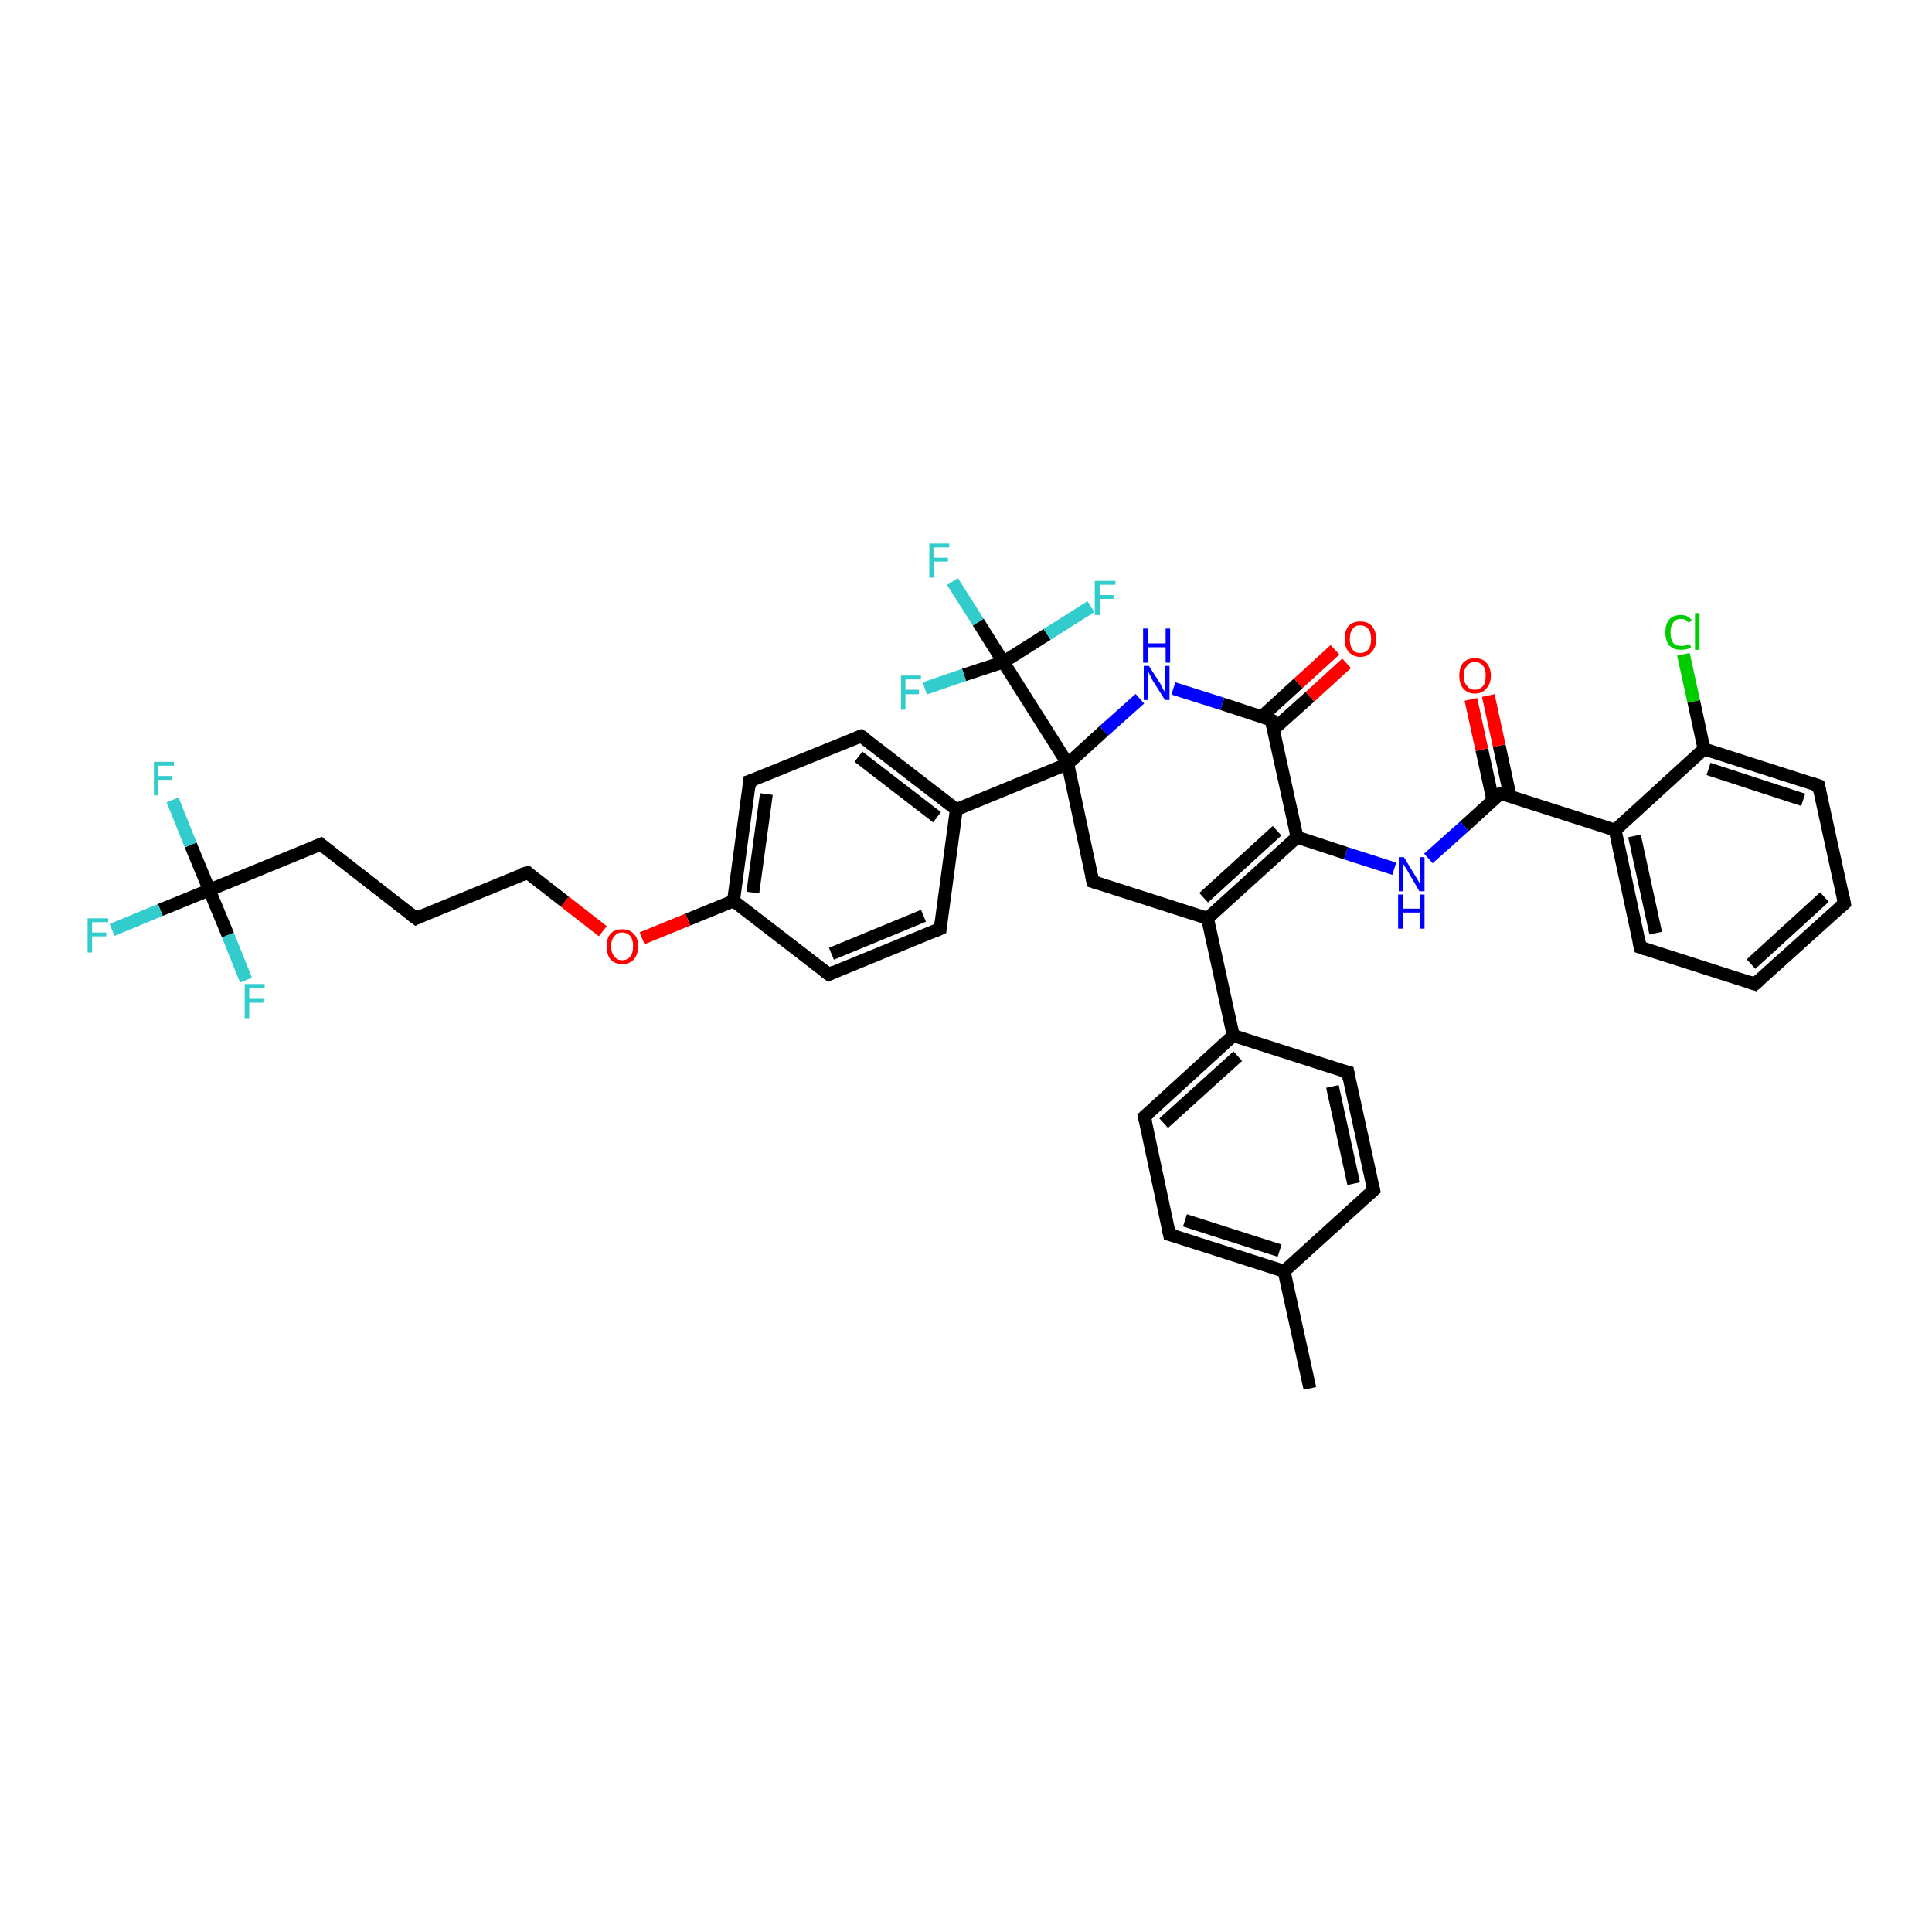 <?xml version='1.0' encoding='iso-8859-1'?>
<svg version='1.1' baseProfile='full'
              xmlns='http://www.w3.org/2000/svg'
                      xmlns:rdkit='http://www.rdkit.org/xml'
                      xmlns:xlink='http://www.w3.org/1999/xlink'
                  xml:space='preserve'
width='300px' height='300px' viewBox='0 0 300 300'>
<!-- END OF HEADER -->
<rect style='opacity:1.0;fill:#FFFFFF;stroke:none' width='300.0' height='300.0' x='0.0' y='0.0'> </rect>
<path class='bond-0 atom-0 atom-1' d='M 203.4,215.6 L 199.4,197.4' style='fill:none;fill-rule:evenodd;stroke:#000000;stroke-width:2.0px;stroke-linecap:butt;stroke-linejoin:miter;stroke-opacity:1' />
<path class='bond-1 atom-1 atom-2' d='M 199.4,197.4 L 181.6,191.7' style='fill:none;fill-rule:evenodd;stroke:#000000;stroke-width:2.0px;stroke-linecap:butt;stroke-linejoin:miter;stroke-opacity:1' />
<path class='bond-1 atom-1 atom-2' d='M 198.7,194.2 L 184.0,189.5' style='fill:none;fill-rule:evenodd;stroke:#000000;stroke-width:2.0px;stroke-linecap:butt;stroke-linejoin:miter;stroke-opacity:1' />
<path class='bond-2 atom-2 atom-3' d='M 181.6,191.7 L 177.7,173.4' style='fill:none;fill-rule:evenodd;stroke:#000000;stroke-width:2.0px;stroke-linecap:butt;stroke-linejoin:miter;stroke-opacity:1' />
<path class='bond-3 atom-3 atom-4' d='M 177.7,173.4 L 191.5,160.8' style='fill:none;fill-rule:evenodd;stroke:#000000;stroke-width:2.0px;stroke-linecap:butt;stroke-linejoin:miter;stroke-opacity:1' />
<path class='bond-3 atom-3 atom-4' d='M 180.7,174.4 L 192.2,164.0' style='fill:none;fill-rule:evenodd;stroke:#000000;stroke-width:2.0px;stroke-linecap:butt;stroke-linejoin:miter;stroke-opacity:1' />
<path class='bond-4 atom-4 atom-5' d='M 191.5,160.8 L 209.3,166.5' style='fill:none;fill-rule:evenodd;stroke:#000000;stroke-width:2.0px;stroke-linecap:butt;stroke-linejoin:miter;stroke-opacity:1' />
<path class='bond-5 atom-5 atom-6' d='M 209.3,166.5 L 213.3,184.8' style='fill:none;fill-rule:evenodd;stroke:#000000;stroke-width:2.0px;stroke-linecap:butt;stroke-linejoin:miter;stroke-opacity:1' />
<path class='bond-5 atom-5 atom-6' d='M 206.9,168.7 L 210.2,183.8' style='fill:none;fill-rule:evenodd;stroke:#000000;stroke-width:2.0px;stroke-linecap:butt;stroke-linejoin:miter;stroke-opacity:1' />
<path class='bond-6 atom-4 atom-7' d='M 191.5,160.8 L 187.5,142.6' style='fill:none;fill-rule:evenodd;stroke:#000000;stroke-width:2.0px;stroke-linecap:butt;stroke-linejoin:miter;stroke-opacity:1' />
<path class='bond-7 atom-7 atom-8' d='M 187.5,142.6 L 201.4,130.0' style='fill:none;fill-rule:evenodd;stroke:#000000;stroke-width:2.0px;stroke-linecap:butt;stroke-linejoin:miter;stroke-opacity:1' />
<path class='bond-7 atom-7 atom-8' d='M 186.9,139.4 L 198.3,129.0' style='fill:none;fill-rule:evenodd;stroke:#000000;stroke-width:2.0px;stroke-linecap:butt;stroke-linejoin:miter;stroke-opacity:1' />
<path class='bond-8 atom-8 atom-9' d='M 201.4,130.0 L 209.0,132.5' style='fill:none;fill-rule:evenodd;stroke:#000000;stroke-width:2.0px;stroke-linecap:butt;stroke-linejoin:miter;stroke-opacity:1' />
<path class='bond-8 atom-8 atom-9' d='M 209.0,132.5 L 216.5,134.9' style='fill:none;fill-rule:evenodd;stroke:#0000FF;stroke-width:2.0px;stroke-linecap:butt;stroke-linejoin:miter;stroke-opacity:1' />
<path class='bond-9 atom-9 atom-10' d='M 221.8,133.3 L 227.4,128.3' style='fill:none;fill-rule:evenodd;stroke:#0000FF;stroke-width:2.0px;stroke-linecap:butt;stroke-linejoin:miter;stroke-opacity:1' />
<path class='bond-9 atom-9 atom-10' d='M 227.4,128.3 L 233.0,123.2' style='fill:none;fill-rule:evenodd;stroke:#000000;stroke-width:2.0px;stroke-linecap:butt;stroke-linejoin:miter;stroke-opacity:1' />
<path class='bond-10 atom-10 atom-11' d='M 234.5,123.7 L 232.8,115.8' style='fill:none;fill-rule:evenodd;stroke:#000000;stroke-width:2.0px;stroke-linecap:butt;stroke-linejoin:miter;stroke-opacity:1' />
<path class='bond-10 atom-10 atom-11' d='M 232.8,115.8 L 231.1,108.0' style='fill:none;fill-rule:evenodd;stroke:#FF0000;stroke-width:2.0px;stroke-linecap:butt;stroke-linejoin:miter;stroke-opacity:1' />
<path class='bond-10 atom-10 atom-11' d='M 231.8,124.2 L 230.1,116.4' style='fill:none;fill-rule:evenodd;stroke:#000000;stroke-width:2.0px;stroke-linecap:butt;stroke-linejoin:miter;stroke-opacity:1' />
<path class='bond-10 atom-10 atom-11' d='M 230.1,116.4 L 228.4,108.6' style='fill:none;fill-rule:evenodd;stroke:#FF0000;stroke-width:2.0px;stroke-linecap:butt;stroke-linejoin:miter;stroke-opacity:1' />
<path class='bond-11 atom-10 atom-12' d='M 233.0,123.2 L 250.8,128.9' style='fill:none;fill-rule:evenodd;stroke:#000000;stroke-width:2.0px;stroke-linecap:butt;stroke-linejoin:miter;stroke-opacity:1' />
<path class='bond-12 atom-12 atom-13' d='M 250.8,128.9 L 254.7,147.1' style='fill:none;fill-rule:evenodd;stroke:#000000;stroke-width:2.0px;stroke-linecap:butt;stroke-linejoin:miter;stroke-opacity:1' />
<path class='bond-12 atom-12 atom-13' d='M 253.8,129.8 L 257.1,144.9' style='fill:none;fill-rule:evenodd;stroke:#000000;stroke-width:2.0px;stroke-linecap:butt;stroke-linejoin:miter;stroke-opacity:1' />
<path class='bond-13 atom-13 atom-14' d='M 254.7,147.1 L 272.5,152.8' style='fill:none;fill-rule:evenodd;stroke:#000000;stroke-width:2.0px;stroke-linecap:butt;stroke-linejoin:miter;stroke-opacity:1' />
<path class='bond-14 atom-14 atom-15' d='M 272.5,152.8 L 286.4,140.3' style='fill:none;fill-rule:evenodd;stroke:#000000;stroke-width:2.0px;stroke-linecap:butt;stroke-linejoin:miter;stroke-opacity:1' />
<path class='bond-14 atom-14 atom-15' d='M 271.9,149.7 L 283.3,139.3' style='fill:none;fill-rule:evenodd;stroke:#000000;stroke-width:2.0px;stroke-linecap:butt;stroke-linejoin:miter;stroke-opacity:1' />
<path class='bond-15 atom-15 atom-16' d='M 286.4,140.3 L 282.4,122.0' style='fill:none;fill-rule:evenodd;stroke:#000000;stroke-width:2.0px;stroke-linecap:butt;stroke-linejoin:miter;stroke-opacity:1' />
<path class='bond-16 atom-16 atom-17' d='M 282.4,122.0 L 264.6,116.3' style='fill:none;fill-rule:evenodd;stroke:#000000;stroke-width:2.0px;stroke-linecap:butt;stroke-linejoin:miter;stroke-opacity:1' />
<path class='bond-16 atom-16 atom-17' d='M 280.0,124.2 L 265.3,119.4' style='fill:none;fill-rule:evenodd;stroke:#000000;stroke-width:2.0px;stroke-linecap:butt;stroke-linejoin:miter;stroke-opacity:1' />
<path class='bond-17 atom-17 atom-18' d='M 264.6,116.3 L 263.0,108.9' style='fill:none;fill-rule:evenodd;stroke:#000000;stroke-width:2.0px;stroke-linecap:butt;stroke-linejoin:miter;stroke-opacity:1' />
<path class='bond-17 atom-17 atom-18' d='M 263.0,108.9 L 261.4,101.6' style='fill:none;fill-rule:evenodd;stroke:#00CC00;stroke-width:2.0px;stroke-linecap:butt;stroke-linejoin:miter;stroke-opacity:1' />
<path class='bond-18 atom-8 atom-19' d='M 201.4,130.0 L 197.4,111.8' style='fill:none;fill-rule:evenodd;stroke:#000000;stroke-width:2.0px;stroke-linecap:butt;stroke-linejoin:miter;stroke-opacity:1' />
<path class='bond-19 atom-19 atom-20' d='M 197.7,113.3 L 203.4,108.2' style='fill:none;fill-rule:evenodd;stroke:#000000;stroke-width:2.0px;stroke-linecap:butt;stroke-linejoin:miter;stroke-opacity:1' />
<path class='bond-19 atom-19 atom-20' d='M 203.4,108.2 L 209.1,103.0' style='fill:none;fill-rule:evenodd;stroke:#FF0000;stroke-width:2.0px;stroke-linecap:butt;stroke-linejoin:miter;stroke-opacity:1' />
<path class='bond-19 atom-19 atom-20' d='M 195.9,111.3 L 201.6,106.1' style='fill:none;fill-rule:evenodd;stroke:#000000;stroke-width:2.0px;stroke-linecap:butt;stroke-linejoin:miter;stroke-opacity:1' />
<path class='bond-19 atom-19 atom-20' d='M 201.6,106.1 L 207.3,100.9' style='fill:none;fill-rule:evenodd;stroke:#FF0000;stroke-width:2.0px;stroke-linecap:butt;stroke-linejoin:miter;stroke-opacity:1' />
<path class='bond-20 atom-19 atom-21' d='M 197.4,111.8 L 189.8,109.3' style='fill:none;fill-rule:evenodd;stroke:#000000;stroke-width:2.0px;stroke-linecap:butt;stroke-linejoin:miter;stroke-opacity:1' />
<path class='bond-20 atom-19 atom-21' d='M 189.8,109.3 L 182.2,106.9' style='fill:none;fill-rule:evenodd;stroke:#0000FF;stroke-width:2.0px;stroke-linecap:butt;stroke-linejoin:miter;stroke-opacity:1' />
<path class='bond-21 atom-21 atom-22' d='M 177.0,108.5 L 171.4,113.5' style='fill:none;fill-rule:evenodd;stroke:#0000FF;stroke-width:2.0px;stroke-linecap:butt;stroke-linejoin:miter;stroke-opacity:1' />
<path class='bond-21 atom-21 atom-22' d='M 171.4,113.5 L 165.8,118.6' style='fill:none;fill-rule:evenodd;stroke:#000000;stroke-width:2.0px;stroke-linecap:butt;stroke-linejoin:miter;stroke-opacity:1' />
<path class='bond-22 atom-22 atom-23' d='M 165.8,118.6 L 169.7,136.9' style='fill:none;fill-rule:evenodd;stroke:#000000;stroke-width:2.0px;stroke-linecap:butt;stroke-linejoin:miter;stroke-opacity:1' />
<path class='bond-23 atom-22 atom-24' d='M 165.8,118.6 L 148.5,125.7' style='fill:none;fill-rule:evenodd;stroke:#000000;stroke-width:2.0px;stroke-linecap:butt;stroke-linejoin:miter;stroke-opacity:1' />
<path class='bond-24 atom-24 atom-25' d='M 148.5,125.7 L 133.7,114.3' style='fill:none;fill-rule:evenodd;stroke:#000000;stroke-width:2.0px;stroke-linecap:butt;stroke-linejoin:miter;stroke-opacity:1' />
<path class='bond-24 atom-24 atom-25' d='M 145.5,126.9 L 133.3,117.5' style='fill:none;fill-rule:evenodd;stroke:#000000;stroke-width:2.0px;stroke-linecap:butt;stroke-linejoin:miter;stroke-opacity:1' />
<path class='bond-25 atom-25 atom-26' d='M 133.7,114.3 L 116.4,121.3' style='fill:none;fill-rule:evenodd;stroke:#000000;stroke-width:2.0px;stroke-linecap:butt;stroke-linejoin:miter;stroke-opacity:1' />
<path class='bond-26 atom-26 atom-27' d='M 116.4,121.3 L 113.9,139.9' style='fill:none;fill-rule:evenodd;stroke:#000000;stroke-width:2.0px;stroke-linecap:butt;stroke-linejoin:miter;stroke-opacity:1' />
<path class='bond-26 atom-26 atom-27' d='M 119.0,123.3 L 116.9,138.6' style='fill:none;fill-rule:evenodd;stroke:#000000;stroke-width:2.0px;stroke-linecap:butt;stroke-linejoin:miter;stroke-opacity:1' />
<path class='bond-27 atom-27 atom-28' d='M 113.9,139.9 L 106.8,142.8' style='fill:none;fill-rule:evenodd;stroke:#000000;stroke-width:2.0px;stroke-linecap:butt;stroke-linejoin:miter;stroke-opacity:1' />
<path class='bond-27 atom-27 atom-28' d='M 106.8,142.8 L 99.7,145.7' style='fill:none;fill-rule:evenodd;stroke:#FF0000;stroke-width:2.0px;stroke-linecap:butt;stroke-linejoin:miter;stroke-opacity:1' />
<path class='bond-28 atom-28 atom-29' d='M 93.6,144.6 L 87.7,140.0' style='fill:none;fill-rule:evenodd;stroke:#FF0000;stroke-width:2.0px;stroke-linecap:butt;stroke-linejoin:miter;stroke-opacity:1' />
<path class='bond-28 atom-28 atom-29' d='M 87.7,140.0 L 81.9,135.5' style='fill:none;fill-rule:evenodd;stroke:#000000;stroke-width:2.0px;stroke-linecap:butt;stroke-linejoin:miter;stroke-opacity:1' />
<path class='bond-29 atom-29 atom-30' d='M 81.9,135.5 L 64.6,142.6' style='fill:none;fill-rule:evenodd;stroke:#000000;stroke-width:2.0px;stroke-linecap:butt;stroke-linejoin:miter;stroke-opacity:1' />
<path class='bond-30 atom-30 atom-31' d='M 64.6,142.6 L 49.8,131.1' style='fill:none;fill-rule:evenodd;stroke:#000000;stroke-width:2.0px;stroke-linecap:butt;stroke-linejoin:miter;stroke-opacity:1' />
<path class='bond-31 atom-31 atom-32' d='M 49.8,131.1 L 32.5,138.2' style='fill:none;fill-rule:evenodd;stroke:#000000;stroke-width:2.0px;stroke-linecap:butt;stroke-linejoin:miter;stroke-opacity:1' />
<path class='bond-32 atom-32 atom-33' d='M 32.5,138.2 L 24.9,141.3' style='fill:none;fill-rule:evenodd;stroke:#000000;stroke-width:2.0px;stroke-linecap:butt;stroke-linejoin:miter;stroke-opacity:1' />
<path class='bond-32 atom-32 atom-33' d='M 24.9,141.3 L 17.4,144.4' style='fill:none;fill-rule:evenodd;stroke:#33CCCC;stroke-width:2.0px;stroke-linecap:butt;stroke-linejoin:miter;stroke-opacity:1' />
<path class='bond-33 atom-32 atom-34' d='M 32.5,138.2 L 29.6,131.2' style='fill:none;fill-rule:evenodd;stroke:#000000;stroke-width:2.0px;stroke-linecap:butt;stroke-linejoin:miter;stroke-opacity:1' />
<path class='bond-33 atom-32 atom-34' d='M 29.6,131.2 L 26.8,124.2' style='fill:none;fill-rule:evenodd;stroke:#33CCCC;stroke-width:2.0px;stroke-linecap:butt;stroke-linejoin:miter;stroke-opacity:1' />
<path class='bond-34 atom-32 atom-35' d='M 32.5,138.2 L 35.4,145.2' style='fill:none;fill-rule:evenodd;stroke:#000000;stroke-width:2.0px;stroke-linecap:butt;stroke-linejoin:miter;stroke-opacity:1' />
<path class='bond-34 atom-32 atom-35' d='M 35.4,145.2 L 38.2,152.2' style='fill:none;fill-rule:evenodd;stroke:#33CCCC;stroke-width:2.0px;stroke-linecap:butt;stroke-linejoin:miter;stroke-opacity:1' />
<path class='bond-35 atom-27 atom-36' d='M 113.9,139.9 L 128.7,151.3' style='fill:none;fill-rule:evenodd;stroke:#000000;stroke-width:2.0px;stroke-linecap:butt;stroke-linejoin:miter;stroke-opacity:1' />
<path class='bond-36 atom-36 atom-37' d='M 128.7,151.3 L 146.0,144.2' style='fill:none;fill-rule:evenodd;stroke:#000000;stroke-width:2.0px;stroke-linecap:butt;stroke-linejoin:miter;stroke-opacity:1' />
<path class='bond-36 atom-36 atom-37' d='M 129.1,148.1 L 143.4,142.2' style='fill:none;fill-rule:evenodd;stroke:#000000;stroke-width:2.0px;stroke-linecap:butt;stroke-linejoin:miter;stroke-opacity:1' />
<path class='bond-37 atom-22 atom-38' d='M 165.8,118.6 L 155.8,102.8' style='fill:none;fill-rule:evenodd;stroke:#000000;stroke-width:2.0px;stroke-linecap:butt;stroke-linejoin:miter;stroke-opacity:1' />
<path class='bond-38 atom-38 atom-39' d='M 155.8,102.8 L 151.9,96.6' style='fill:none;fill-rule:evenodd;stroke:#000000;stroke-width:2.0px;stroke-linecap:butt;stroke-linejoin:miter;stroke-opacity:1' />
<path class='bond-38 atom-38 atom-39' d='M 151.9,96.6 L 147.9,90.3' style='fill:none;fill-rule:evenodd;stroke:#33CCCC;stroke-width:2.0px;stroke-linecap:butt;stroke-linejoin:miter;stroke-opacity:1' />
<path class='bond-39 atom-38 atom-40' d='M 155.8,102.8 L 149.7,104.8' style='fill:none;fill-rule:evenodd;stroke:#000000;stroke-width:2.0px;stroke-linecap:butt;stroke-linejoin:miter;stroke-opacity:1' />
<path class='bond-39 atom-38 atom-40' d='M 149.7,104.8 L 143.6,106.9' style='fill:none;fill-rule:evenodd;stroke:#33CCCC;stroke-width:2.0px;stroke-linecap:butt;stroke-linejoin:miter;stroke-opacity:1' />
<path class='bond-40 atom-38 atom-41' d='M 155.8,102.8 L 162.6,98.5' style='fill:none;fill-rule:evenodd;stroke:#000000;stroke-width:2.0px;stroke-linecap:butt;stroke-linejoin:miter;stroke-opacity:1' />
<path class='bond-40 atom-38 atom-41' d='M 162.6,98.5 L 169.4,94.2' style='fill:none;fill-rule:evenodd;stroke:#33CCCC;stroke-width:2.0px;stroke-linecap:butt;stroke-linejoin:miter;stroke-opacity:1' />
<path class='bond-41 atom-6 atom-1' d='M 213.3,184.8 L 199.4,197.4' style='fill:none;fill-rule:evenodd;stroke:#000000;stroke-width:2.0px;stroke-linecap:butt;stroke-linejoin:miter;stroke-opacity:1' />
<path class='bond-42 atom-23 atom-7' d='M 169.7,136.9 L 187.5,142.6' style='fill:none;fill-rule:evenodd;stroke:#000000;stroke-width:2.0px;stroke-linecap:butt;stroke-linejoin:miter;stroke-opacity:1' />
<path class='bond-43 atom-37 atom-24' d='M 146.0,144.2 L 148.5,125.7' style='fill:none;fill-rule:evenodd;stroke:#000000;stroke-width:2.0px;stroke-linecap:butt;stroke-linejoin:miter;stroke-opacity:1' />
<path class='bond-44 atom-17 atom-12' d='M 264.6,116.3 L 250.8,128.9' style='fill:none;fill-rule:evenodd;stroke:#000000;stroke-width:2.0px;stroke-linecap:butt;stroke-linejoin:miter;stroke-opacity:1' />
<path d='M 182.5,191.9 L 181.6,191.7 L 181.4,190.7' style='fill:none;stroke:#000000;stroke-width:2.0px;stroke-linecap:butt;stroke-linejoin:miter;stroke-opacity:1;' />
<path d='M 177.9,174.3 L 177.7,173.4 L 178.4,172.8' style='fill:none;stroke:#000000;stroke-width:2.0px;stroke-linecap:butt;stroke-linejoin:miter;stroke-opacity:1;' />
<path d='M 208.4,166.3 L 209.3,166.5 L 209.5,167.5' style='fill:none;stroke:#000000;stroke-width:2.0px;stroke-linecap:butt;stroke-linejoin:miter;stroke-opacity:1;' />
<path d='M 213.1,183.9 L 213.3,184.8 L 212.6,185.4' style='fill:none;stroke:#000000;stroke-width:2.0px;stroke-linecap:butt;stroke-linejoin:miter;stroke-opacity:1;' />
<path d='M 232.7,123.4 L 233.0,123.2 L 233.9,123.4' style='fill:none;stroke:#000000;stroke-width:2.0px;stroke-linecap:butt;stroke-linejoin:miter;stroke-opacity:1;' />
<path d='M 254.5,146.2 L 254.7,147.1 L 255.6,147.4' style='fill:none;stroke:#000000;stroke-width:2.0px;stroke-linecap:butt;stroke-linejoin:miter;stroke-opacity:1;' />
<path d='M 271.6,152.5 L 272.5,152.8 L 273.2,152.2' style='fill:none;stroke:#000000;stroke-width:2.0px;stroke-linecap:butt;stroke-linejoin:miter;stroke-opacity:1;' />
<path d='M 285.7,140.9 L 286.4,140.3 L 286.2,139.3' style='fill:none;stroke:#000000;stroke-width:2.0px;stroke-linecap:butt;stroke-linejoin:miter;stroke-opacity:1;' />
<path d='M 282.6,122.9 L 282.4,122.0 L 281.5,121.7' style='fill:none;stroke:#000000;stroke-width:2.0px;stroke-linecap:butt;stroke-linejoin:miter;stroke-opacity:1;' />
<path d='M 197.6,112.7 L 197.4,111.8 L 197.0,111.6' style='fill:none;stroke:#000000;stroke-width:2.0px;stroke-linecap:butt;stroke-linejoin:miter;stroke-opacity:1;' />
<path d='M 169.5,136.0 L 169.7,136.9 L 170.6,137.2' style='fill:none;stroke:#000000;stroke-width:2.0px;stroke-linecap:butt;stroke-linejoin:miter;stroke-opacity:1;' />
<path d='M 134.5,114.8 L 133.7,114.3 L 132.9,114.6' style='fill:none;stroke:#000000;stroke-width:2.0px;stroke-linecap:butt;stroke-linejoin:miter;stroke-opacity:1;' />
<path d='M 117.3,121.0 L 116.4,121.3 L 116.3,122.3' style='fill:none;stroke:#000000;stroke-width:2.0px;stroke-linecap:butt;stroke-linejoin:miter;stroke-opacity:1;' />
<path d='M 82.1,135.7 L 81.9,135.5 L 81.0,135.8' style='fill:none;stroke:#000000;stroke-width:2.0px;stroke-linecap:butt;stroke-linejoin:miter;stroke-opacity:1;' />
<path d='M 65.4,142.2 L 64.6,142.6 L 63.8,142.0' style='fill:none;stroke:#000000;stroke-width:2.0px;stroke-linecap:butt;stroke-linejoin:miter;stroke-opacity:1;' />
<path d='M 50.5,131.7 L 49.8,131.1 L 48.9,131.5' style='fill:none;stroke:#000000;stroke-width:2.0px;stroke-linecap:butt;stroke-linejoin:miter;stroke-opacity:1;' />
<path d='M 127.9,150.7 L 128.7,151.3 L 129.5,150.9' style='fill:none;stroke:#000000;stroke-width:2.0px;stroke-linecap:butt;stroke-linejoin:miter;stroke-opacity:1;' />
<path d='M 145.1,144.6 L 146.0,144.2 L 146.1,143.3' style='fill:none;stroke:#000000;stroke-width:2.0px;stroke-linecap:butt;stroke-linejoin:miter;stroke-opacity:1;' />
<path class='atom-9' d='M 218.0 133.1
L 219.7 135.9
Q 219.9 136.2, 220.2 136.7
Q 220.4 137.2, 220.5 137.2
L 220.5 133.1
L 221.2 133.1
L 221.2 138.4
L 220.4 138.4
L 218.6 135.3
Q 218.4 134.9, 218.1 134.5
Q 217.9 134.1, 217.8 134.0
L 217.8 138.4
L 217.2 138.4
L 217.2 133.1
L 218.0 133.1
' fill='#0000FF'/>
<path class='atom-9' d='M 217.1 138.9
L 217.8 138.9
L 217.8 141.1
L 220.5 141.1
L 220.5 138.9
L 221.2 138.9
L 221.2 144.2
L 220.5 144.2
L 220.5 141.7
L 217.8 141.7
L 217.8 144.2
L 217.1 144.2
L 217.1 138.9
' fill='#0000FF'/>
<path class='atom-11' d='M 226.6 104.9
Q 226.6 103.7, 227.2 102.9
Q 227.9 102.2, 229.0 102.2
Q 230.2 102.2, 230.8 102.9
Q 231.5 103.7, 231.5 104.9
Q 231.5 106.2, 230.8 106.9
Q 230.2 107.7, 229.0 107.7
Q 227.9 107.7, 227.2 106.9
Q 226.6 106.2, 226.6 104.9
M 229.0 107.1
Q 229.8 107.1, 230.3 106.5
Q 230.7 106.0, 230.7 104.9
Q 230.7 103.9, 230.3 103.4
Q 229.8 102.8, 229.0 102.8
Q 228.2 102.8, 227.8 103.4
Q 227.3 103.9, 227.3 104.9
Q 227.3 106.0, 227.8 106.5
Q 228.2 107.1, 229.0 107.1
' fill='#FF0000'/>
<path class='atom-18' d='M 258.6 98.2
Q 258.6 96.9, 259.2 96.2
Q 259.8 95.5, 261.0 95.5
Q 262.1 95.5, 262.7 96.3
L 262.2 96.7
Q 261.8 96.1, 261.0 96.1
Q 260.2 96.1, 259.8 96.7
Q 259.4 97.2, 259.4 98.2
Q 259.4 99.3, 259.8 99.8
Q 260.2 100.3, 261.1 100.3
Q 261.7 100.3, 262.4 100.0
L 262.6 100.6
Q 262.3 100.7, 261.9 100.8
Q 261.5 100.9, 261.0 100.9
Q 259.8 100.9, 259.2 100.2
Q 258.6 99.5, 258.6 98.2
' fill='#00CC00'/>
<path class='atom-18' d='M 263.2 95.2
L 263.9 95.2
L 263.9 100.9
L 263.2 100.9
L 263.2 95.2
' fill='#00CC00'/>
<path class='atom-20' d='M 208.8 99.2
Q 208.8 98.0, 209.4 97.2
Q 210.1 96.5, 211.2 96.5
Q 212.4 96.5, 213.0 97.2
Q 213.7 98.0, 213.7 99.2
Q 213.7 100.5, 213.0 101.2
Q 212.4 102.0, 211.2 102.0
Q 210.1 102.0, 209.4 101.2
Q 208.8 100.5, 208.8 99.2
M 211.2 101.4
Q 212.0 101.4, 212.5 100.8
Q 212.9 100.3, 212.9 99.2
Q 212.9 98.2, 212.5 97.7
Q 212.0 97.1, 211.2 97.1
Q 210.4 97.1, 210.0 97.7
Q 209.6 98.2, 209.6 99.2
Q 209.6 100.3, 210.0 100.8
Q 210.4 101.4, 211.2 101.4
' fill='#FF0000'/>
<path class='atom-21' d='M 178.4 103.4
L 180.2 106.2
Q 180.3 106.5, 180.6 107.0
Q 180.9 107.5, 180.9 107.5
L 180.9 103.4
L 181.6 103.4
L 181.6 108.7
L 180.9 108.7
L 179.0 105.7
Q 178.8 105.3, 178.6 104.9
Q 178.4 104.5, 178.3 104.3
L 178.3 108.7
L 177.6 108.7
L 177.6 103.4
L 178.4 103.4
' fill='#0000FF'/>
<path class='atom-21' d='M 177.5 97.6
L 178.3 97.6
L 178.3 99.9
L 181.0 99.9
L 181.0 97.6
L 181.7 97.6
L 181.7 102.9
L 181.0 102.9
L 181.0 100.5
L 178.3 100.5
L 178.3 102.9
L 177.5 102.9
L 177.5 97.6
' fill='#0000FF'/>
<path class='atom-28' d='M 94.2 146.9
Q 94.2 145.7, 94.8 145.0
Q 95.4 144.3, 96.6 144.3
Q 97.8 144.3, 98.4 145.0
Q 99.1 145.7, 99.1 146.9
Q 99.1 148.2, 98.4 149.0
Q 97.8 149.7, 96.6 149.7
Q 95.5 149.7, 94.8 149.0
Q 94.2 148.2, 94.2 146.9
M 96.6 149.1
Q 97.4 149.1, 97.9 148.5
Q 98.3 148.0, 98.3 146.9
Q 98.3 145.9, 97.9 145.4
Q 97.4 144.8, 96.6 144.8
Q 95.8 144.8, 95.4 145.4
Q 94.9 145.9, 94.9 146.9
Q 94.9 148.0, 95.4 148.5
Q 95.8 149.1, 96.6 149.1
' fill='#FF0000'/>
<path class='atom-33' d='M 13.6 142.6
L 16.8 142.6
L 16.8 143.2
L 14.3 143.2
L 14.3 144.8
L 16.5 144.8
L 16.5 145.4
L 14.3 145.4
L 14.3 147.9
L 13.6 147.9
L 13.6 142.6
' fill='#33CCCC'/>
<path class='atom-34' d='M 23.9 118.3
L 27.0 118.3
L 27.0 118.9
L 24.6 118.9
L 24.6 120.5
L 26.7 120.5
L 26.7 121.1
L 24.6 121.1
L 24.6 123.5
L 23.9 123.5
L 23.9 118.3
' fill='#33CCCC'/>
<path class='atom-35' d='M 38.0 152.8
L 41.1 152.8
L 41.1 153.4
L 38.7 153.4
L 38.7 155.1
L 40.9 155.1
L 40.9 155.7
L 38.7 155.7
L 38.7 158.1
L 38.0 158.1
L 38.0 152.8
' fill='#33CCCC'/>
<path class='atom-39' d='M 144.3 84.4
L 147.4 84.4
L 147.4 85.0
L 145.0 85.0
L 145.0 86.6
L 147.2 86.6
L 147.2 87.2
L 145.0 87.2
L 145.0 89.7
L 144.3 89.7
L 144.3 84.4
' fill='#33CCCC'/>
<path class='atom-40' d='M 139.9 104.9
L 143.0 104.9
L 143.0 105.5
L 140.6 105.5
L 140.6 107.1
L 142.7 107.1
L 142.7 107.8
L 140.6 107.8
L 140.6 110.2
L 139.9 110.2
L 139.9 104.9
' fill='#33CCCC'/>
<path class='atom-41' d='M 170.0 90.2
L 173.2 90.2
L 173.2 90.8
L 170.8 90.8
L 170.8 92.4
L 172.9 92.4
L 172.9 93.0
L 170.8 93.0
L 170.8 95.5
L 170.0 95.5
L 170.0 90.2
' fill='#33CCCC'/>
</svg>
